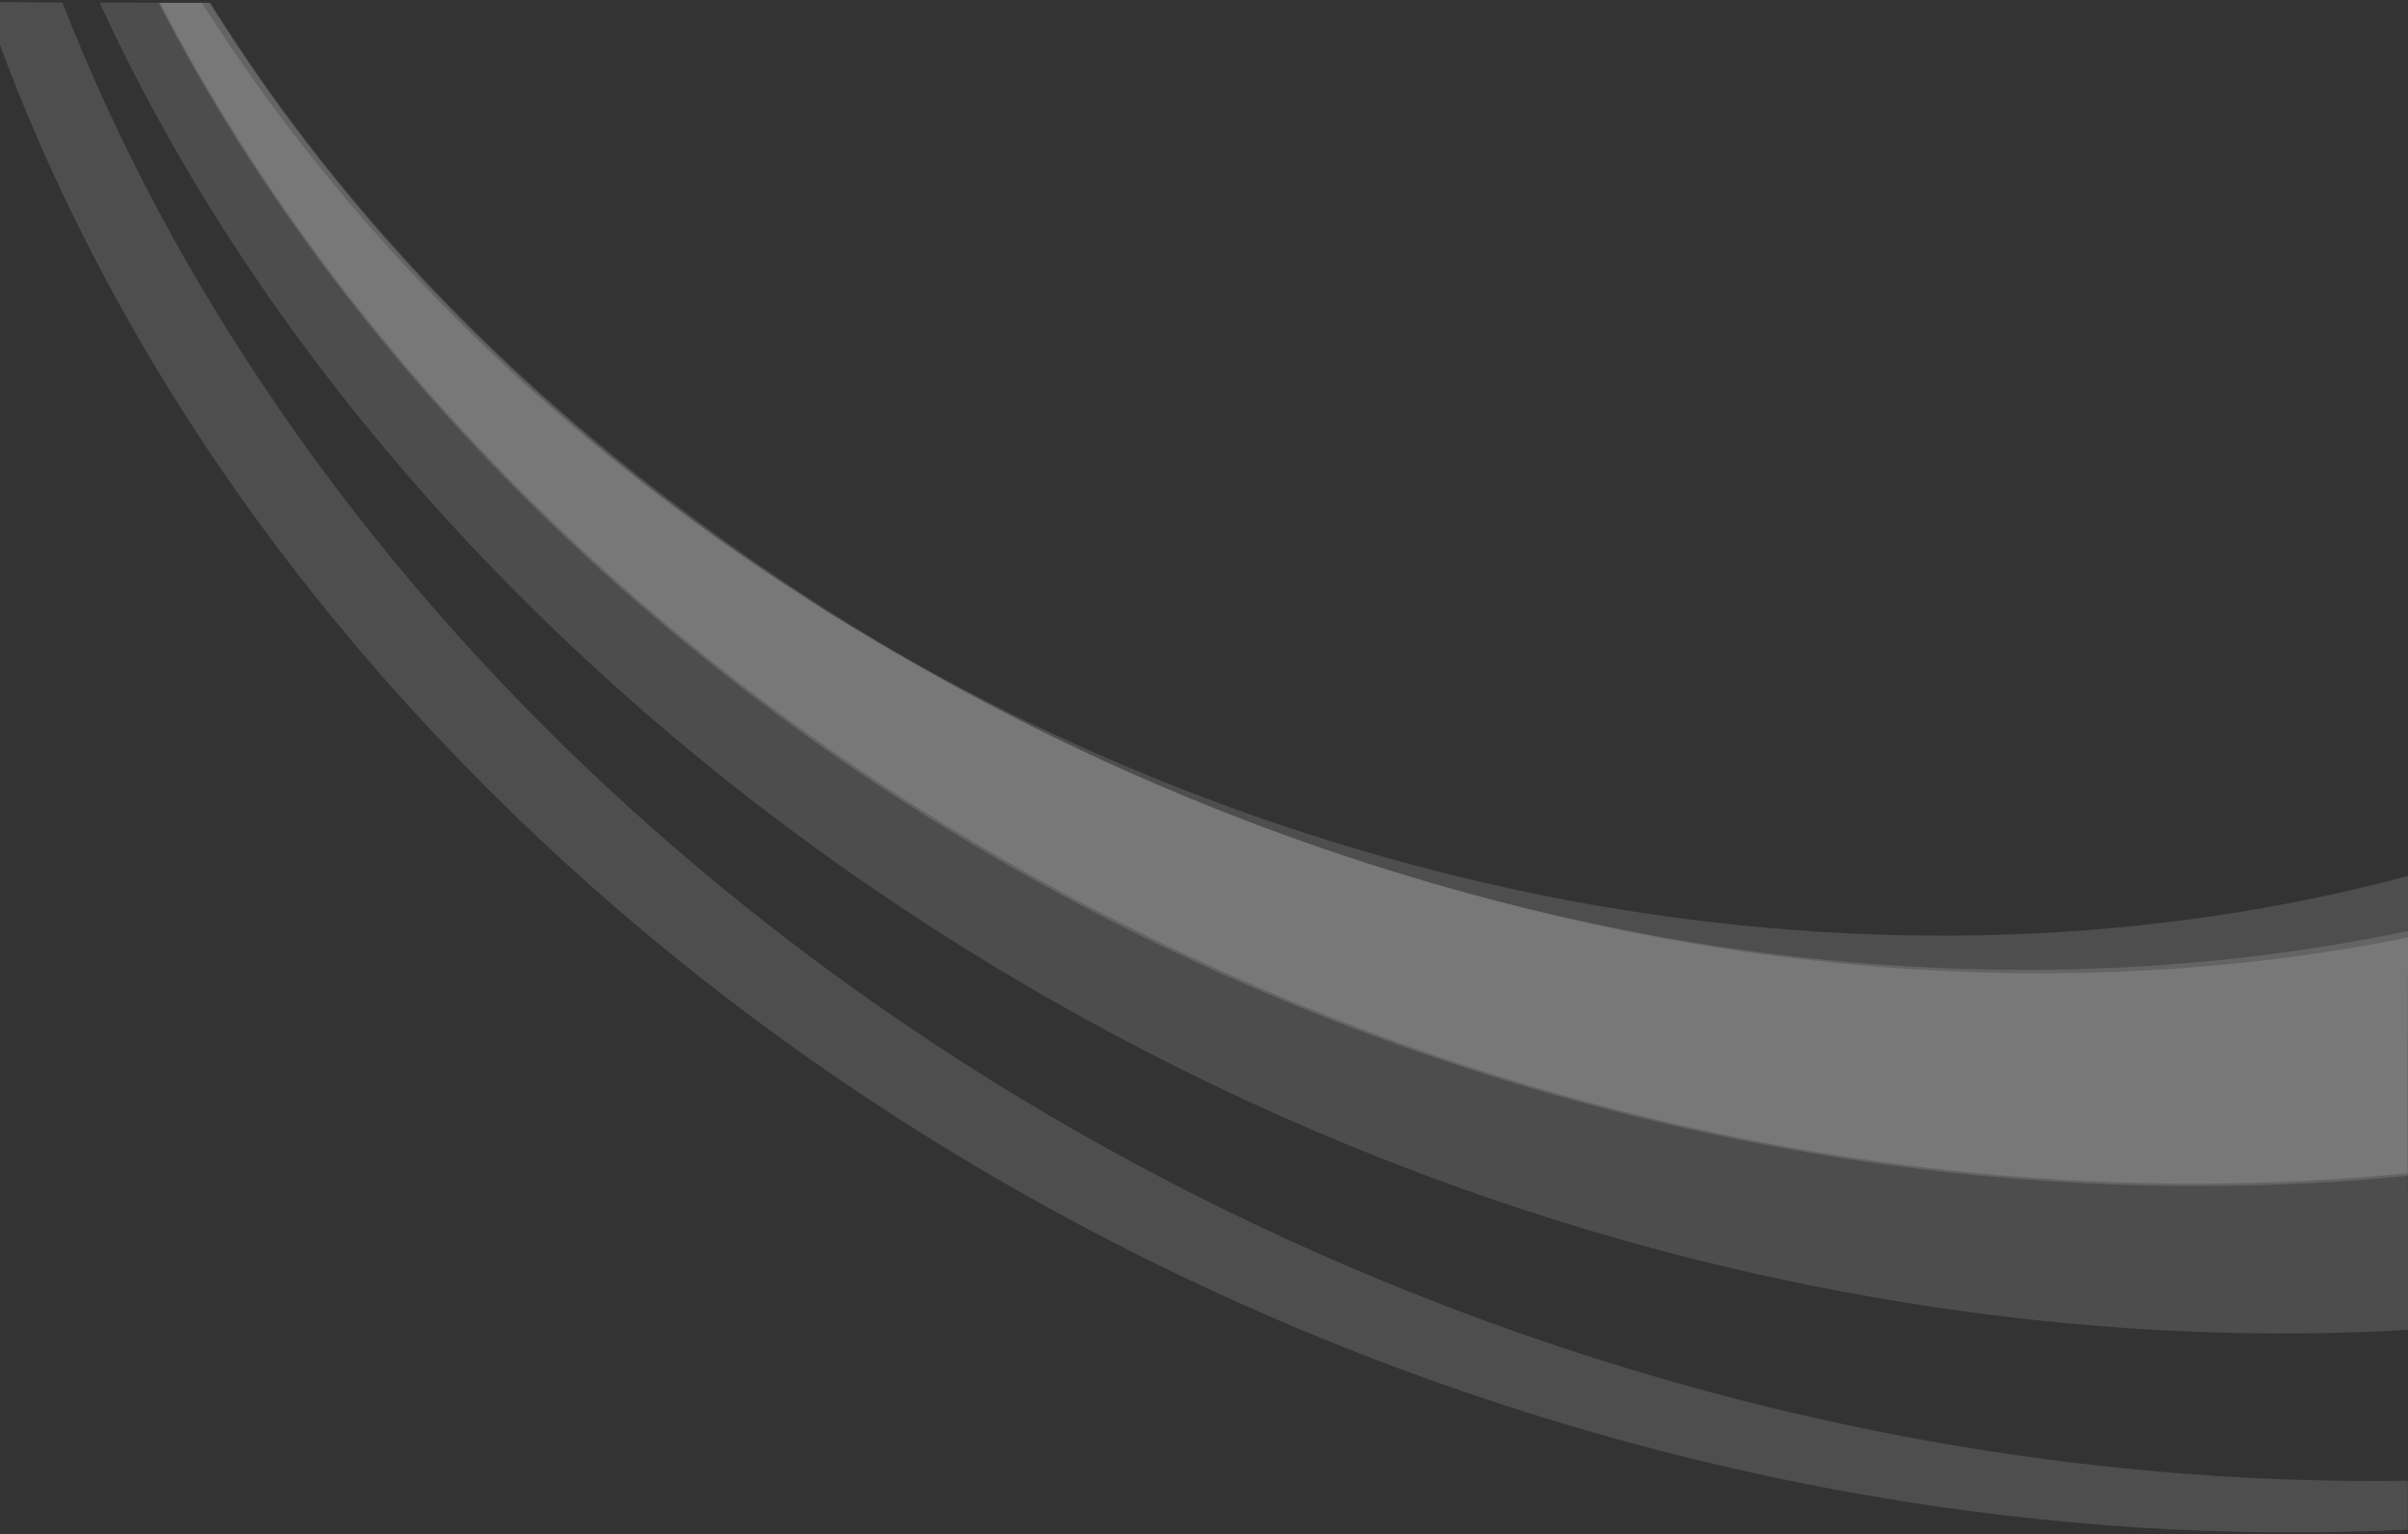 <?xml version="1.0" encoding="utf-8"?>
<!-- Generator: Adobe Illustrator 27.5.0, SVG Export Plug-In . SVG Version: 6.00 Build 0)  -->
<svg version="1.1" id="Ebene_1" xmlns="http://www.w3.org/2000/svg" xmlns:xlink="http://www.w3.org/1999/xlink" x="0px" y="0px"
	 viewBox="0 0 1196.6 762.5" style="enable-background:new 0 0 1196.6 762.5;" xml:space="preserve" preserveAspectRatio="none">
<rect x="0" y="0" width="1196.6" height="762.5" fill="#333333" stroke="none"/>
<style type="text/css">
	.st0{display:none;opacity:0.4;fill:#F7F7F7;enable-background:new    ;}
	.st1{display:none;opacity:0.4;fill:#E0E0E0;enable-background:new    ;}
	.st2{display:none;opacity:0.4;fill:#F9F9F9;enable-background:new    ;}
	.st3{opacity:0.3;fill:#D10A11;enable-background:new    ;}
	.st4{opacity:0.14;fill:#F4F4F4;enable-background:new    ;}
	.st5{opacity:0.14;fill:#EFEFEF;enable-background:new    ;}
	.st6{opacity:0.14;fill:#F7F7F7;enable-background:new    ;}
	.st7{opacity:0.35;fill:#F7F7F7;enable-background:new    ;}
</style>
<path class="st0" d="M1820.8,383.9c0,0,0-8.3,0-12.5v-9.6c-148,224.6-447.5,370.7-784.8,357.4c-225.8-9-432.2-86.8-581.2-220v8.7
	C711.1,761,1162.3,826.6,1521.3,654.3c127.1-61,229.1-147.2,299.5-249.4V383.9z"/>
<path class="st0" d="M1820.8,314.9c-5.4,7.3-10.4,13.7-16.2,20.8c-162.8,187.2-452.4,275.1-729.1,221
	C751.9,492.2,540.6,252.1,560.6-5.5H454.8v22.7v46.1v171.3l0.1,28.7c136.8,251.9,463.8,406.9,817.9,361.9
	c234.7-29.9,434.2-143.2,548-303.6V314.9z"/>
<path class="st1" d="M454.8-5.5v22.7v46.1v171.3v153.6c104.5,130.5,261.7,229.4,466.9,269.6c355.2,69.9,729.5-62.6,899.1-310V306
	c-70.2,95-174.8,171.7-303.6,217.8c-151,53.7-320.1,65.2-480.1,32.7C713,489.3,501.7,252.4,517-5.5"/>
<path class="st2" d="M1820.8,309.3c-4.4,5.9-8.1,10-13.2,16.3l-3.4,4.4c-1.6,1.8-3,3.6-4.5,5.5c-93.3,108.8-232.5,186.9-391.9,219.9
	l-14.4,2.9l-7.1,1.4c-115,20.8-234.4,19.8-348.8-2.9C710.8,491.5,496.2,254.1,511.2-5.5h-22.5h-23.8h-10.1v22.7
	c0,46.1,0,46.1,0,46.1v171.3l0.1,28.7c14,25.6,21.3,50,40,74.6c221.6,291,695.5,382.8,1058.4,205.1
	c112.4-55,203.5-130.7,267.4-220.9L1820.8,309.3L1820.8,309.3z"/>
<path class="st3" d="M1919.7,49.2c0,1.4-0.1,2.9-0.2,4.3C1919.7,52,1919.8,50.6,1919.7,49.2z"/>
<path class="st4" d="M31,1.2C141.3,284.5,401.5,537.1,750.5,661c147.3,52.3,299.4,77.1,446,75c0,4,0,8,0,12.1c0,4.1,0,8.1,0,12.2
	c-354.3,17.4-736.6-127.9-991.8-407.6C111.9,251,42.7,138.1-0.4,21.3c0-6.8-0.1-13.5-0.2-20.3C10,1.1,20.5,1.2,31,1.2z"/>
<path class="st4" d="M100.3,1.4c140.9,222.7,393.6,392.4,680.8,446.5c148.1,27.4,290.1,21.1,415.8-12.6c0,0.2,0,0.4,0,0.5
	c-0.5,40.1-0.5,80.1-0.5,120.2c0,2.9,0,13,0,27.1C975.8,605,733.6,558.2,514,435.9C319.3,327.4,168.8,173.3,79.5,1.4
	C86.5,1.4,93.4,1.4,100.3,1.4z"/>
<path class="st5" d="M104.6,1.4c43.9,70.6,100,137.2,167.3,197C425.5,334.6,621.1,428.8,826.9,466c130.5,23.1,255.9,20.6,369.9-3.3
	c-0.3,32.8-0.3,65.6-0.3,98.3c0,33.3,0.1,66.7,0.3,100c-89.8,5.2-184.2-0.8-281.3-19C526.8,569.3,191.2,310,49.5,1.3
	C67.9,1.4,86.2,1.4,104.6,1.4z"/>
<path class="st6" d="M104.1,1.4c68.4,110,165.2,208.7,283.1,287l15.8,10.4l7.7,5.1c126.7,79.6,269.1,135.3,415.9,162.5
	c130.6,24,256.5,22.5,371.1-0.6c-0.2,29.1-0.2,58.1-0.2,87.2c0,3.1,0,15.1,0.1,31.3C852,618.8,468.6,481.2,220,204.4
	C162.8,140.7,115.4,72.3,78.8,1.4C87.2,1.4,95.6,1.4,104.1,1.4z"/>
<path class="st7" d="M1900.8,190.4c1-1.6,1.8-3.2,2.3-4.8C1902.4,187.2,1901.6,188.8,1900.8,190.4z"/>
</svg>
